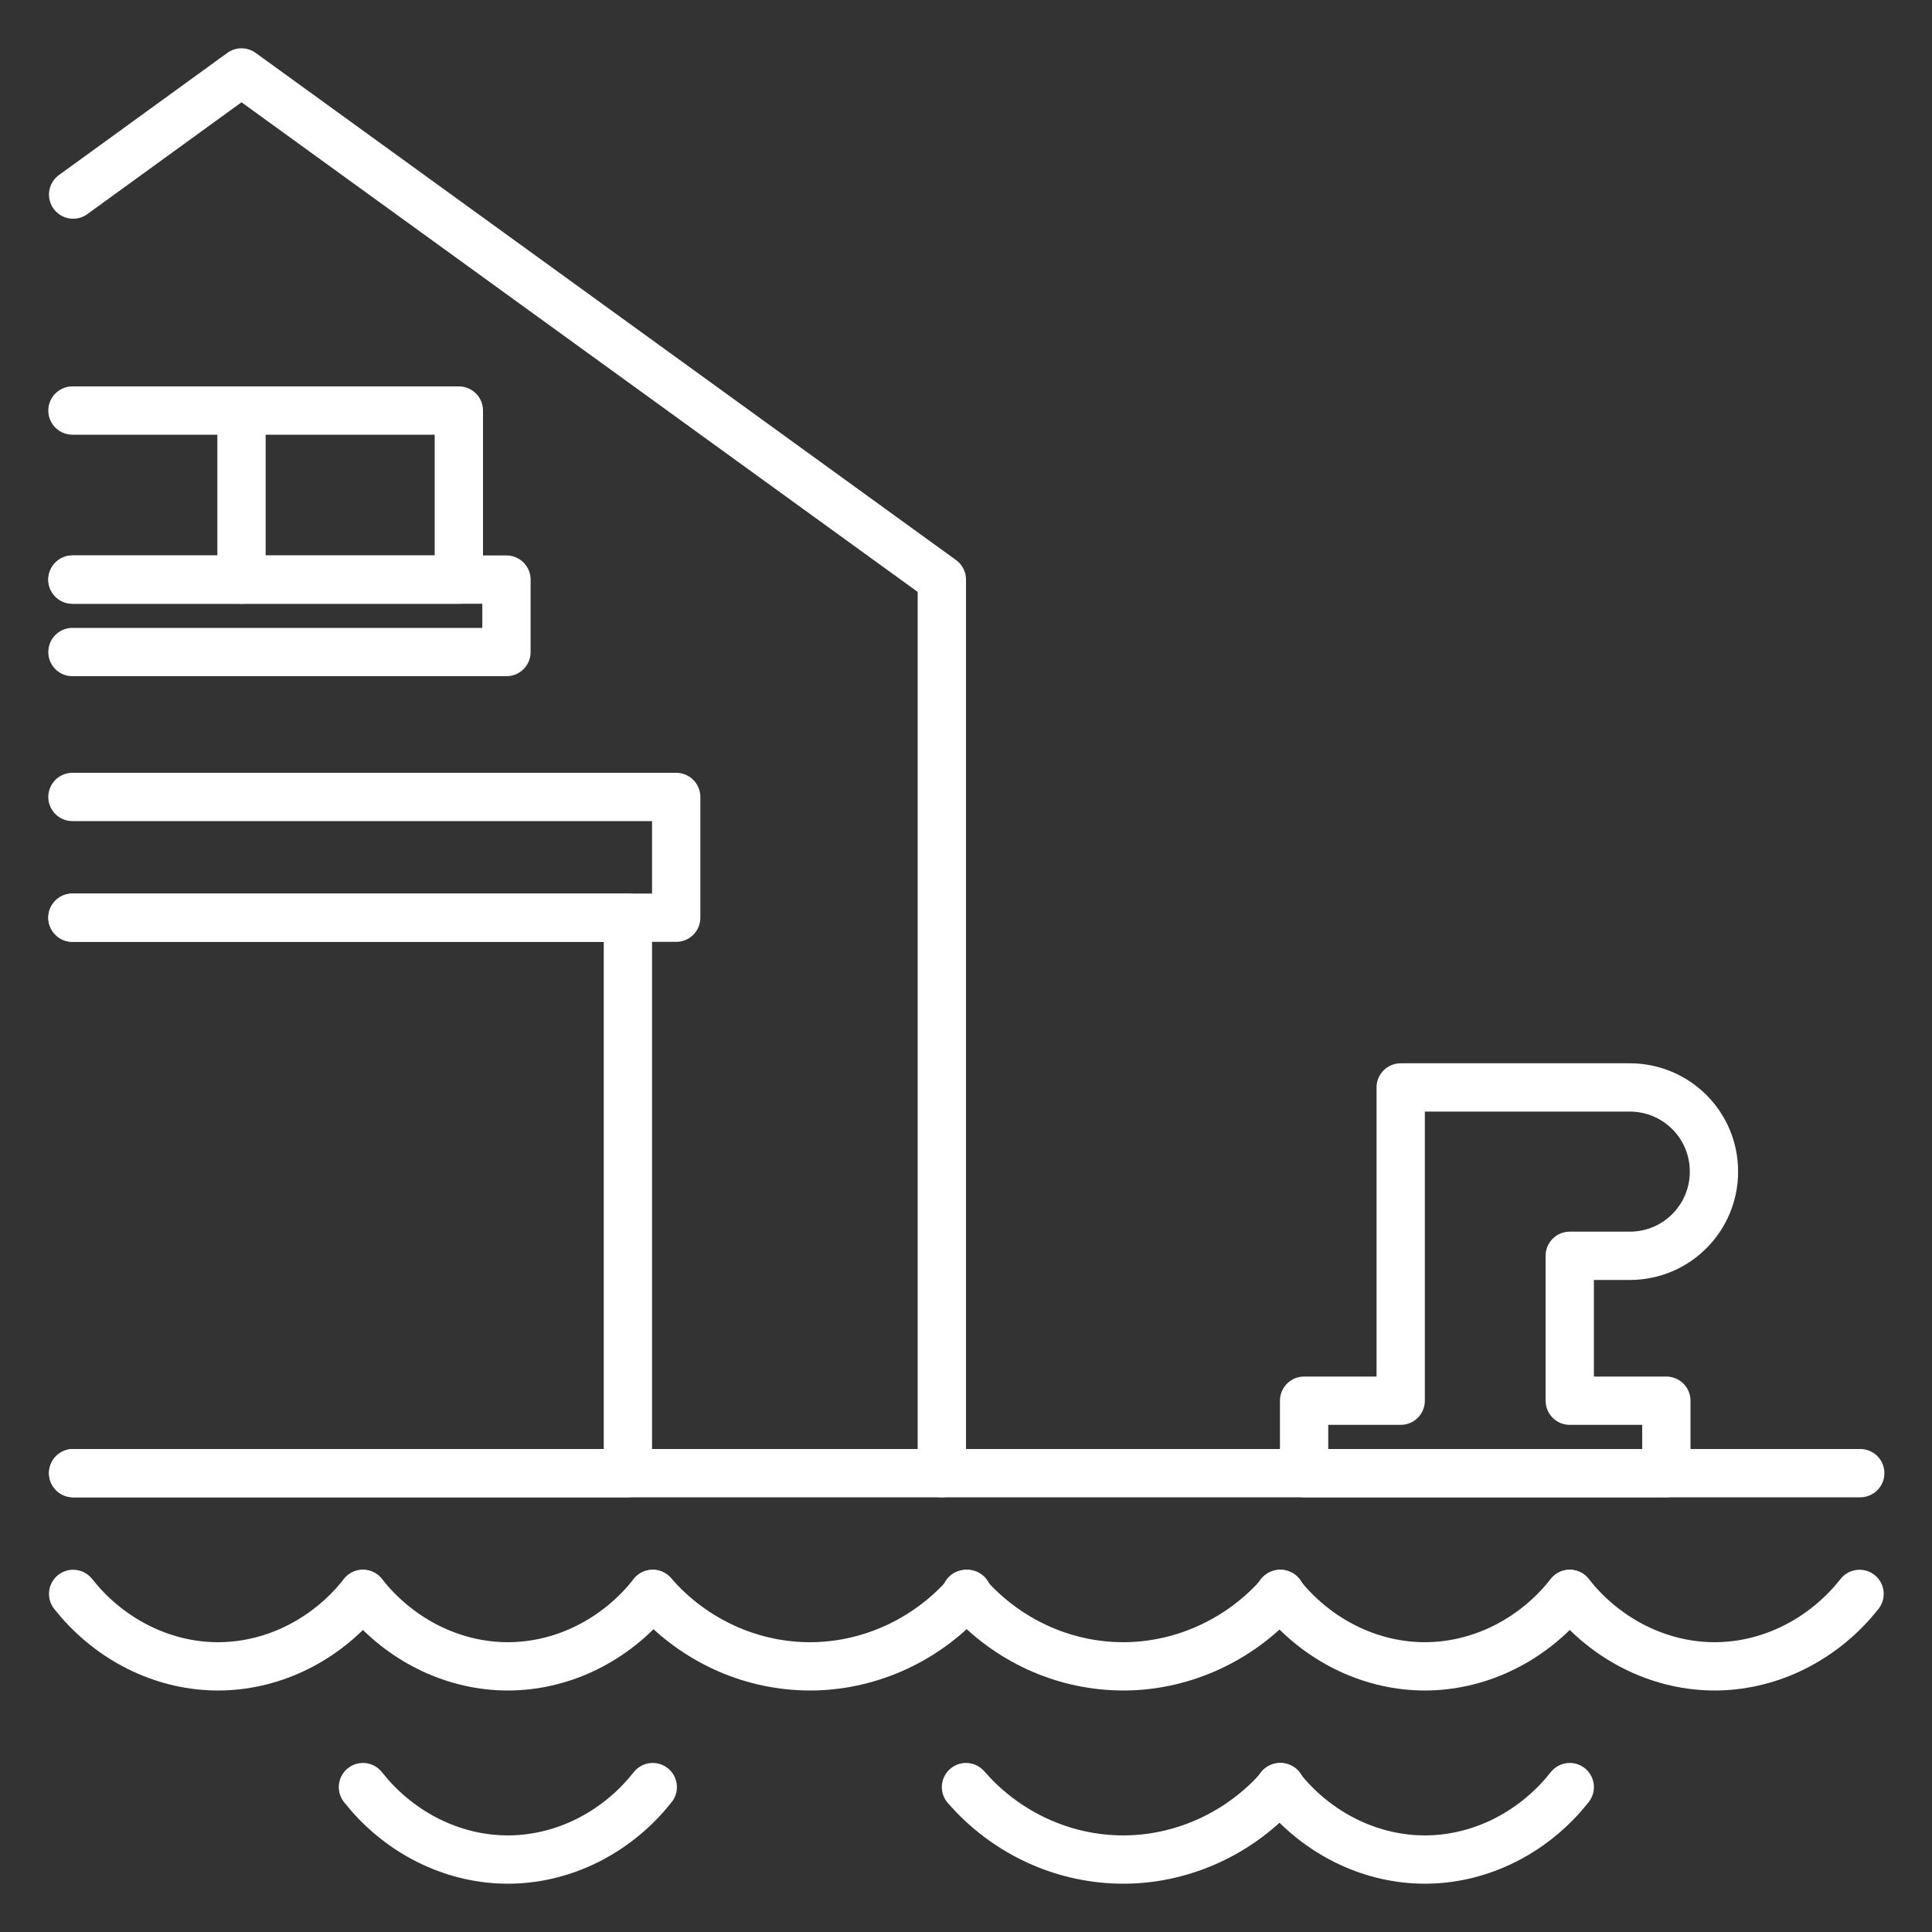 <?xml version="1.0" encoding="utf-8"?>
<!-- Generator: $$$/GeneralStr/196=Adobe Illustrator 27.6.0, SVG Export Plug-In . SVG Version: 6.00 Build 0)  -->
<svg version="1.1" id="Capa_1" xmlns="http://www.w3.org/2000/svg" xmlns:xlink="http://www.w3.org/1999/xlink" x="0px" y="0px"
	 viewBox="0 0 280 280" style="enable-background:new 0 0 280 280;" xml:space="preserve">
<rect x="0" y="0" width="280" height="280" fill="#333333" stroke="none"/>
<style type="text/css">
	.st0{fill:none;stroke:#FFFFFF;stroke-width:7;stroke-linecap:round;stroke-linejoin:round;stroke-miterlimit:10;}
</style>
<g id="WORLD">
</g>
<g id="ENVIRONMENT_00000050631475411437757740000014654580013023309500_">
</g>
<g id="LOGISTIC_SERVICES">
</g>
<g id="WORLD2">
</g>
<g id="PARTNERSHIP">
</g>
<g id="MAP">
</g>
<g id="ROUTE_STUDIES">
</g>
<g id="DOOR2DOOR">
</g>
<g id="RIVER_TRANSPORTATIONS">
</g>
<g id="PORT_LOCATIONS">
</g>
<g id="SHIPPING">
</g>
<g id="EMPLOYEES">
</g>
<g id="SOCIETY">
</g>
<g id="NETWORK">
</g>
<g id="SAFETY">
</g>
<g id="VISION">
</g>
<g id="COMPANIES">
</g>
<g id="GOVERNANCE">
</g>
<g id="HOTELS">
</g>
<g id="CITIES">
</g>
<g id="INDUSTRY">
</g>
<g id="SHORE">
</g>
<g id="WAREHOUSES">
</g>
<g id="DEPOTS">
</g>
<g id="CUSTOMS">
</g>
<g id="TECHNICAL_CENTER">
</g>
<g id="CONTAINER_TECHNICAL_CENTER">
</g>
<g id="CARS_TECHNICAL_CENTER">
</g>
<g id="LOADING_DOCKS">
</g>
<g id="SUPPLY_BASE">
	<g>
		<path class="st0" d="M94.6,231l1.1,1.2c5.7,5.9,13.5,9.3,21.7,9.3c8.1,0,16-3.4,21.7-9.3l1.1-1.2"/>
		<path class="st0" d="M52.6,231l1,1.2c5.2,5.9,12.5,9.3,20,9.3s14.8-3.4,20-9.3l1-1.2"/>
		<path class="st0" d="M52.6,259l1,1.2c5.2,5.9,12.5,9.3,20,9.3s14.8-3.4,20-9.3l1-1.2"/>
		<path class="st0" d="M10.6,231l1,1.2c5.2,5.9,12.5,9.3,20,9.3s14.8-3.4,20-9.3l1-1.2"/>
		<path class="st0" d="M227.5,231l1,1.2c5.2,5.9,12.5,9.3,20,9.3s14.8-3.4,20-9.3l1-1.2"/>
		<path class="st0" d="M185.5,231l1,1.2c5.2,5.9,12.5,9.3,20,9.3s14.8-3.4,20-9.3l1-1.2"/>
		<path class="st0" d="M140,231l1.1,1.2c5.7,5.9,13.5,9.3,21.7,9.3c8.1,0,16-3.4,21.7-9.3l1.1-1.2"/>
		<path class="st0" d="M185.5,259l1,1.2c5.2,5.9,12.5,9.3,20,9.3s14.8-3.4,20-9.3l1-1.2"/>
		<path class="st0" d="M140,259l1.1,1.2c5.7,5.9,13.5,9.3,21.7,9.3c8.1,0,16-3.4,21.7-9.3l1.1-1.2"/>
	</g>
	<line class="st0" x1="35" y1="59.5" x2="35" y2="84"/>
	<polyline class="st0" points="10.5,84 73.4,84 73.4,94.5 10.5,94.5 	"/>
	<polyline class="st0" points="10.5,133 91,133 91,213.5 10.6,213.5 	"/>
	<line class="st0" x1="136.5" y1="213.5" x2="269.6" y2="213.5"/>
	<polyline class="st0" points="10.5,59.5 66.5,59.5 66.5,84 10.5,84 	"/>
	<polyline class="st0" points="10.5,115.5 98,115.5 98,133 10.5,133 	"/>
	<path class="st0" d="M10.6,213.5c57.4,0,125.9,0,125.9,0V84L35,10.5L10.6,28.2"/>
	<path class="st0" d="M236.2,182c6.8,0,12.2-5.5,12.2-12.2c0-6.8-5.5-12.2-12.2-12.2h-8.8h-12.2H203V203h-14v10.5h52.5V203h-14v-21
		H236.2z"/>
</g>
<g id="DOCK">
</g>
<g id="DOCK_LENGHT">
</g>
<g id="DOCK_DRAUGHT">
</g>
<g id="TERMINALS">
</g>
<g id="ELECTRIC_CRANE">
</g>
<g id="MOBILE_CRANE">
</g>
<g id="PORT_EQUIPMENT">
</g>
<g id="PORT_CRANE">
</g>
<g id="CONTAINERS_CRANE">
</g>
<g id="PEDESTALS">
</g>
<g id="SPREADER">
</g>
<g id="CRANE_BUCKETS">
</g>
<g id="HIGHT_x26_HEAVY">
</g>
<g id="SHIP_KEEL">
</g>
<g id="SHIP_00000100358591035217676590000016363804335835991192_">
</g>
<g id="SHIP2">
</g>
<g id="PROJECT_CARGO">
</g>
<g id="RELATIONSHIP">
</g>
<g id="FISTURES">
</g>
<g id="CAR">
</g>
<g id="CAR2">
</g>
<g id="TRUCK">
</g>
<g id="TRUCK2">
</g>
<g id="PICKUP">
</g>
<g id="SHUTTLE">
</g>
<g id="TUGMASTER">
</g>
<g id="ROLL_TRAILER">
</g>
<g id="TRANSPORT">
</g>
<g id="CAR_HAULER_TRUCK">
</g>
<g id="TRUCK_PLATFORM">
</g>
<g id="FORKLIFT">
</g>
<g id="CBM">
</g>
<g id="SWAN_NECK">
</g>
<g id="FORKLIFT_EMPTY_CONTAINERS">
</g>
<g id="REACHSTALKER">
</g>
<g id="LOADER_SHOVEL">
</g>
<g id="EXCAVATOR">
</g>
<g id="MINING">
</g>
<g id="CONVEYER_BELT">
</g>
<g id="HOPPER">
</g>
<g id="OPERATIONS">
</g>
<g id="SEA_AIR_SOLUTIONS">
</g>
<g id="PLANE">
</g>
<g id="TRAIN">
</g>
<g id="HIGHWAY">
</g>
<g id="SYSTEMS">
</g>
<g id="INVENTORY_SOFTWARE">
</g>
<g id="PARKING">
</g>
<g id="TON">
</g>
<g id="SHIP_TONS">
</g>
<g id="LAND_TONS">
</g>
<g id="AIR_TONS">
</g>
<g id="LIFTS">
</g>
<g id="LIFTS2">
</g>
<g id="SCALE">
</g>
<g id="CONTAINERS">
</g>
<g id="SELLING_CONTAINER">
</g>
<g id="REEFER_CONTAINER">
</g>
<g id="CLEANING_CONTAINER">
</g>
<g id="TANK_CONTAINER">
</g>
<g id="BUNKER">
</g>
<g id="LASHING">
</g>
<g id="ENERGY">
</g>
<g id="RENEWABLE">
</g>
<g id="OIL_x26_GAS">
</g>
<g id="SOLAR">
</g>
<g id="REEFER">
</g>
<g id="SPECIAL_PRODUCTS">
</g>
<g id="REEFER_PLUGINS">
</g>
<g id="FOOD">
</g>
<g id="MEAT">
</g>
<g id="PERISHABLE">
</g>
<g id="CHEMICALS">
</g>
<g id="PHARMA">
</g>
<g id="ELECTRONICS">
</g>
<g id="FASHION">
</g>
<g id="RETAIL">
</g>
<g id="FURNITURE">
</g>
<g id="CONSTRUCTION">
</g>
<g id="BULK">
</g>
<g id="QUALITY_CERTIFICATE">
</g>
<g id="PORT_OPERATIONS">
</g>
<g id="EXECUTION">
</g>
<g id="SAFETY_CHECK">
</g>
<g id="DESIGN">
</g>
<g id="PLANIFICATION">
</g>
<g id="STATISTICS">
</g>
<g id="ANALISYS">
</g>
<g id="GEARS">
</g>
<g id="SHIP_SERVICES">
</g>
<g id="TRANSPORT_ENGINEERING">
</g>
<g id="TRACEABILITY">
</g>
<g id="METAL">
</g>
<g id="ENVIRONMENT">
</g>
<g id="MISSION">
</g>
<g id="SUPPLY_CHAIN">
</g>
<g id="CHECKLIST">
</g>
<g id="QUALITY_CHECKLIST">
</g>
<g id="GLOBAL_COMPLIANCE">
</g>
<g id="TEMPERATURE-CONTROLLED_WAREHOUSE">
</g>
<g id="SAFETY_00000072991875943404425020000004851974700820906168_">
</g>
<g id="FULL_CHARTERS">
</g>
<g id="eCOMERCE">
</g>
<g id="ORDER_ENHACEMENT">
</g>
<g id="AIR_SERVICE">
</g>
<g id="OCEAN_SHIPPING">
</g>
<g id="QUALITY">
</g>
<g id="CALCULATOR">
</g>
<g id="PROTEST">
</g>
<g id="TRAINING">
</g>
</svg>
